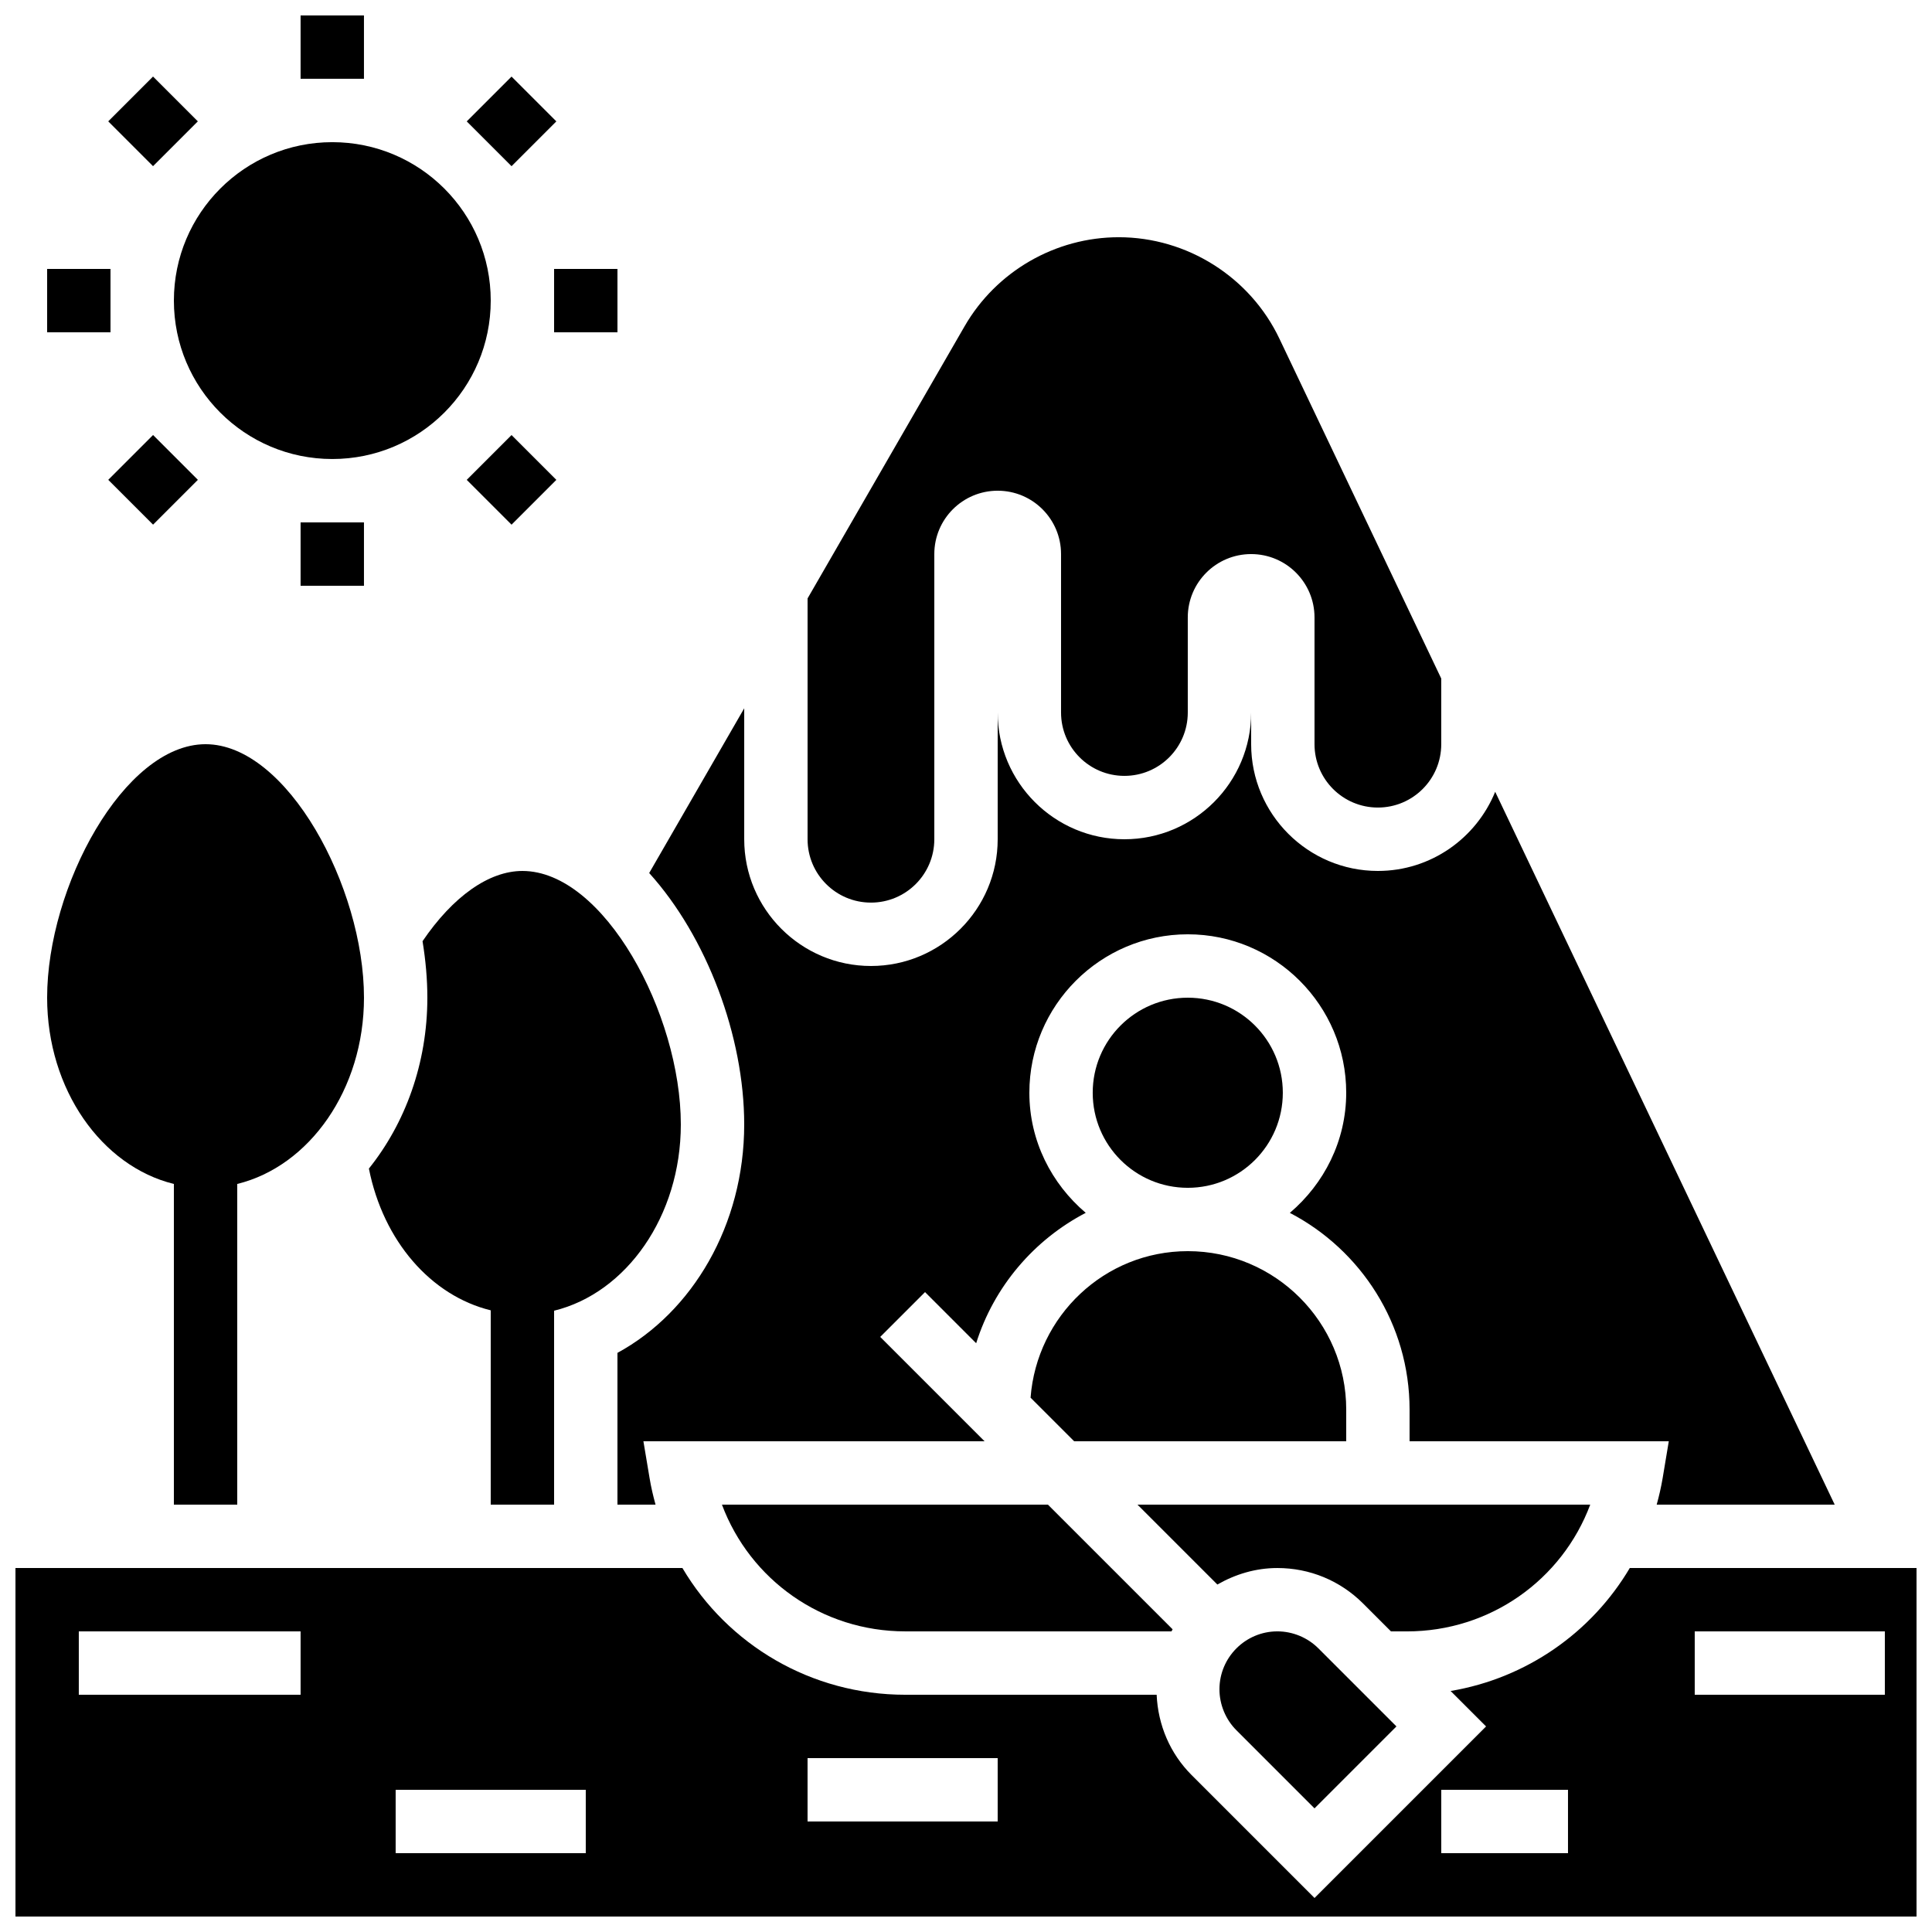 <?xml version="1.0" encoding="UTF-8"?>
<!-- Uploaded to: ICON Repo, www.svgrepo.com, Generator: ICON Repo Mixer Tools -->
<svg width="800px" height="800px" version="1.1" viewBox="144 144 512 512" xmlns="http://www.w3.org/2000/svg">
 <defs>
  <clipPath id="b">
   <path d="m148.09 559h503.81v92.902h-503.81z"/>
  </clipPath>
  <clipPath id="a">
   <path d="m223 148.09h18v16.906h-18z"/>
  </clipPath>
 </defs>
 <path d="m290.84 542.75v-51.398c19.137-4.684 33.586-25.031 33.586-49.363 0-29.332-20.363-67.176-41.984-67.176-8.902 0-18.422 6.785-26.465 18.617 0.824 5.043 1.277 10.074 1.277 14.969 0 17.457-5.902 33.328-15.492 45.285 3.82 19.246 16.484 33.703 32.285 37.566v51.5z"/>
 <path d="m374.81 383.2c9.277 0 16.793-7.516 16.793-16.793v-75.57c0-9.277 7.516-16.793 16.793-16.793 9.277 0 16.793 7.516 16.793 16.793v41.984c0 9.277 7.516 16.793 16.793 16.793 9.277 0 16.793-7.516 16.793-16.793v-25.191c0-9.277 7.516-16.793 16.793-16.793s16.793 7.516 16.793 16.793v33.586c0 9.277 7.516 16.793 16.793 16.793s16.793-7.516 16.793-16.793v-17.398l-42.883-90.055c-7.762-16.34-24.48-26.895-42.574-26.895-16.809 0-32.461 9.043-40.859 23.594l-41.613 72.129v63.816c0 9.281 7.516 16.793 16.793 16.793z"/>
 <path d="m307.63 502.52v40.223h10.094c-0.629-2.293-1.184-4.625-1.578-7.019l-1.637-9.777h90.41l-27.652-27.652 11.875-11.875 13.551 13.551c4.711-14.996 15.301-27.391 29.035-34.555-9.059-7.699-14.938-19.035-14.938-31.832 0-23.148 18.836-41.984 41.984-41.984 23.148 0 41.984 18.836 41.984 41.984 0 12.797-5.879 24.133-14.938 31.84 18.824 9.809 31.73 29.473 31.73 52.129v8.398h68.695l-1.629 9.773c-0.402 2.394-0.949 4.727-1.578 7.019h47.172l-89.973-188.91c-4.996 12.277-17.027 20.977-31.086 20.977-18.523 0-33.586-15.062-33.586-33.586v-8.398c0 18.523-15.062 33.586-33.586 33.586s-33.586-15.062-33.586-33.586v33.586c0 18.523-15.062 33.586-33.586 33.586s-33.586-15.062-33.586-33.586v-34.703l-25.184 43.656c15.227 16.844 25.18 43.211 25.18 66.621 0 26.719-13.766 49.75-33.59 60.539z"/>
 <path d="m190.08 457.76v84.984h16.793v-84.984c19.137-4.684 33.586-25.031 33.586-49.363 0-29.332-20.363-67.176-41.984-67.176s-41.984 37.844-41.984 67.176c0.004 24.332 14.453 44.676 33.59 49.363z"/>
 <path d="m482.52 576.33c-8.465 0-15.352 6.887-15.352 15.348 0 4.039 1.637 8.004 4.492 10.855l20.699 20.703 21.715-21.715-20.699-20.699c-2.856-2.856-6.809-4.492-10.855-4.492z"/>
 <path d="m483.96 433.59c0 13.914-11.277 25.191-25.188 25.191-13.914 0-25.191-11.277-25.191-25.191 0-13.914 11.277-25.191 25.191-25.191 13.91 0 25.188 11.277 25.188 25.191"/>
 <path d="m383.9 576.33h70.559c0.102-0.184 0.191-0.359 0.293-0.547l-33.043-33.039h-86.387c7.465 19.941 26.543 33.586 48.578 33.586z"/>
 <g clip-path="url(#b)">
  <path d="m575.91 559.54c-10.145 17.129-27.391 29.203-47.484 32.59l9.398 9.395-45.461 45.461-32.57-32.57c-5.719-5.723-8.91-13.254-9.27-21.289h-66.621c-24.945 0-47.016-13.242-59.055-33.586h-176.75v92.363h503.81v-92.363zm-352.25 33.586h-58.777v-16.793h58.777zm75.574 41.984h-50.383v-16.793h50.383zm109.16-8.398h-50.383v-16.793h50.383zm151.14 8.398h-33.586v-16.793h33.586zm83.969-41.984h-50.383v-16.793h50.383z"/>
 </g>
 <path d="m565.43 542.75h-119.98l21.168 21.168c4.715-2.703 10.086-4.375 15.898-4.375 8.582 0 16.66 3.344 22.73 9.414l7.379 7.379h4.223c22.035 0 41.113-13.645 48.578-33.586z"/>
 <path d="m417.11 514.4 11.555 11.551h72.098v-8.398c0-23.148-18.836-41.984-41.984-41.984-22.066 0.004-40.02 17.176-41.668 38.832z"/>
 <path d="m274.05 223.66c0 23.188-18.797 41.984-41.984 41.984s-41.984-18.797-41.984-41.984 18.797-41.984 41.984-41.984 41.984 18.797 41.984 41.984"/>
 <g clip-path="url(#a)">
  <path d="m223.66 148.09h16.793v16.793h-16.793z"/>
 </g>
 <path d="m172.68 176.16 11.875-11.875 11.875 11.875-11.875 11.875z"/>
 <path d="m156.49 215.27h16.793v16.793h-16.793z"/>
 <path d="m172.69 271.16 11.875-11.875 11.875 11.875-11.875 11.875z"/>
 <path d="m223.66 282.44h16.793v16.793h-16.793z"/>
 <path d="m267.69 271.17 11.875-11.875 11.875 11.875-11.875 11.875z"/>
 <path d="m290.84 215.27h16.793v16.793h-16.793z"/>
 <path d="m267.69 176.17 11.875-11.875 11.875 11.875-11.875 11.875z"/>
</svg>